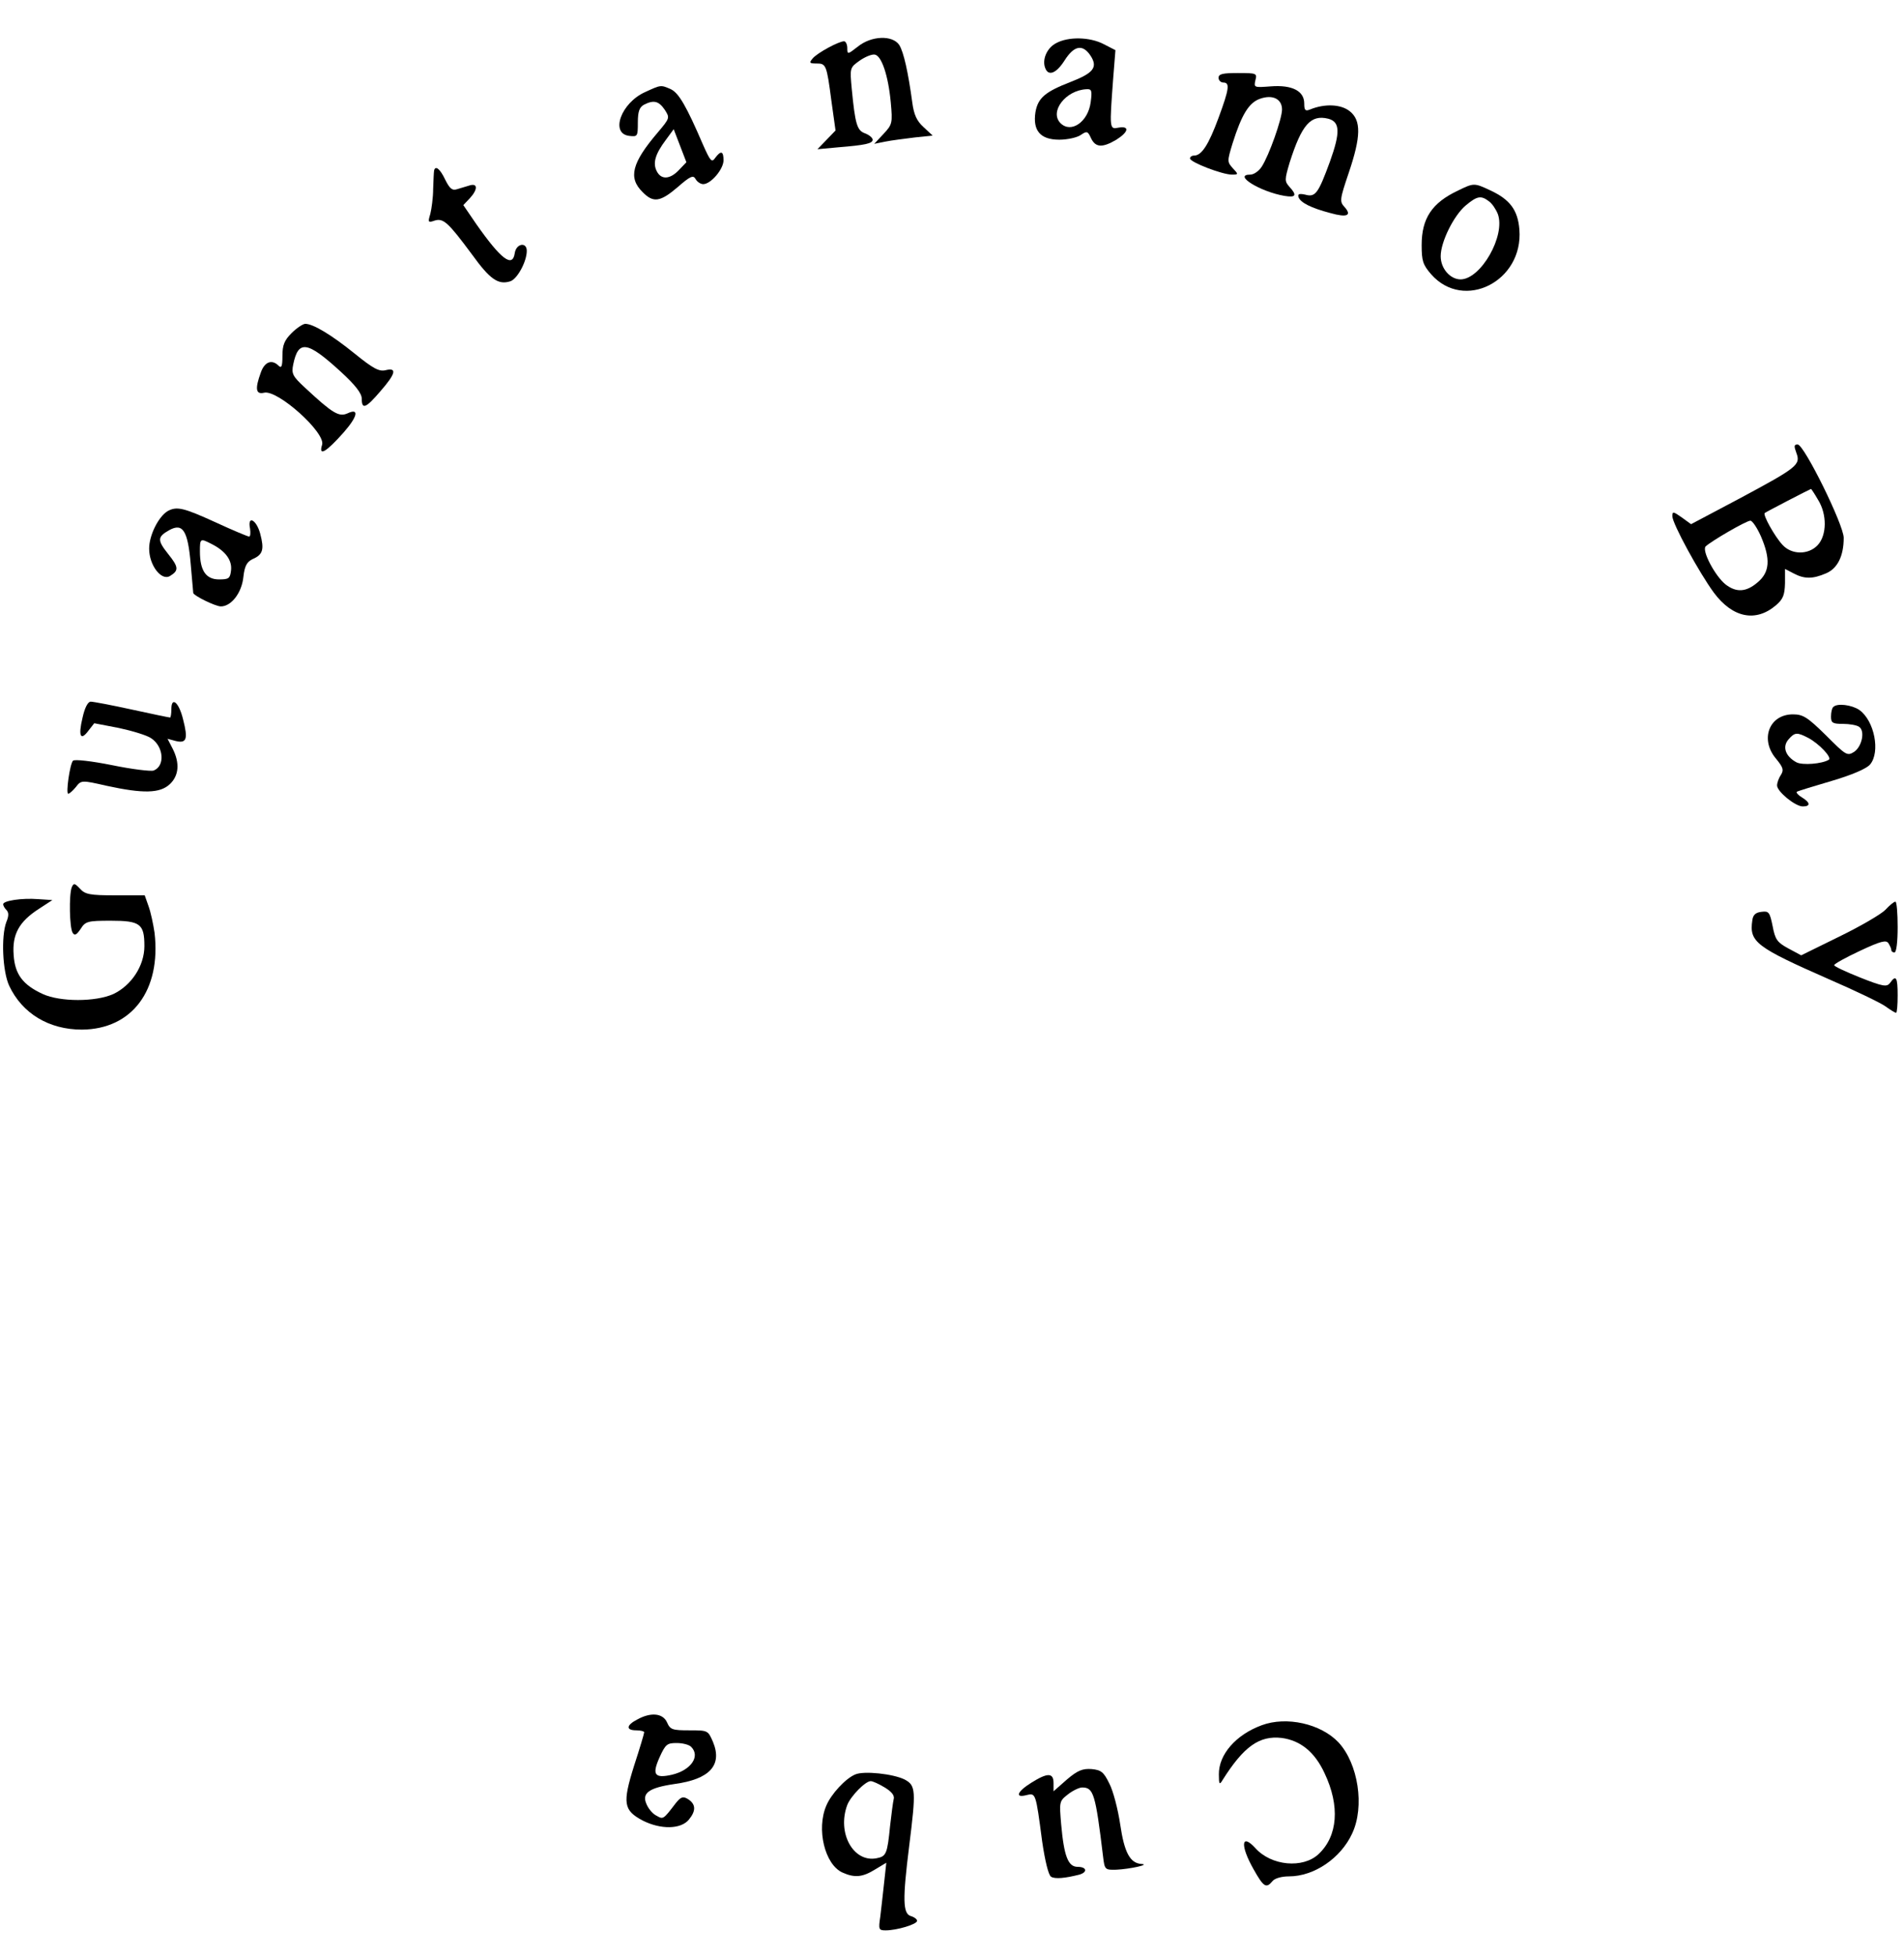 <?xml version="1.0" encoding="UTF-8" standalone="yes"?>
<svg version="1.0" xmlns="http://www.w3.org/2000/svg" width="450pt" height="462pt" viewBox="0 0 600 616" preserveAspectRatio="xMidYMid meet">
  <g transform="translate(0,616) scale(0.1,-0.1)" fill="#000000" stroke="none">
    <path d="M2703 6013 c-32 -25 -33 -25 -33 -4 0 11 -5 21 -10 21 -17 0 -85 -37
-99 -54 -12 -14 -10 -16 12 -16 30 0 32 -3 47 -118 l13 -93 -28 -29 -29 -30
65 6 c86 7 109 12 109 24 0 6 -11 15 -24 20 -25 9 -31 27 -42 141 -6 65 -6 66
25 88 17 12 39 21 48 19 21 -4 42 -65 50 -150 6 -66 5 -70 -23 -100 l-29 -31
35 7 c19 4 61 9 92 13 l57 6 -29 27 c-21 19 -30 39 -35 76 -13 96 -27 159 -41
182 -21 32 -88 30 -131 -5z"/>
    <path d="M3328 6024 c-29 -15 -45 -52 -34 -79 10 -26 35 -16 61 25 30 47 57
52 82 14 23 -36 9 -54 -63 -82 -80 -31 -103 -50 -111 -95 -9 -58 15 -87 75
-87 26 0 57 7 68 15 19 13 22 12 32 -10 14 -30 36 -31 80 -5 38 24 43 44 7 38
-29 -6 -29 -5 -17 156 l7 88 -37 19 c-44 23 -112 24 -150 3z m109 -186 c-8
-62 -62 -99 -95 -66 -36 36 16 104 82 107 16 1 18 -4 13 -41z"/>
    <path d="M3840 5915 c0 -8 7 -15 15 -15 21 0 19 -19 -15 -111 -31 -84 -53
-119 -77 -119 -7 0 -13 -4 -13 -9 0 -12 102 -51 132 -51 21 0 21 1 3 20 -18
20 -18 22 -1 78 29 92 52 129 87 141 40 14 69 -1 69 -34 0 -29 -41 -145 -64
-180 -9 -14 -25 -25 -36 -25 -56 0 31 -54 108 -67 36 -6 40 2 15 29 -15 17
-15 22 1 76 38 119 66 152 122 138 37 -10 38 -43 5 -135 -37 -101 -46 -113
-78 -104 -19 4 -24 2 -21 -8 6 -17 39 -34 100 -50 53 -15 69 -8 45 19 -16 17
-15 24 13 107 39 115 40 166 3 195 -28 22 -79 24 -125 5 -15 -6 -18 -2 -18 19
0 40 -39 59 -105 54 -53 -4 -54 -4 -49 19 6 22 4 23 -55 23 -48 0 -61 -3 -61
-15z"/>
    <path d="M2033 5870 c-76 -34 -111 -131 -50 -138 26 -3 27 -2 27 42 0 35 5 48
19 56 31 16 47 12 66 -16 16 -25 16 -26 -22 -71 -82 -96 -94 -143 -48 -188 34
-35 56 -31 111 16 40 35 49 38 56 25 5 -9 16 -16 24 -16 24 0 64 47 64 75 0
29 -8 32 -26 8 -11 -16 -15 -12 -39 42 -52 121 -76 162 -101 174 -32 14 -31
14 -81 -9z m107 -245 c-28 -30 -56 -32 -70 -5 -14 26 -5 55 28 99 l25 34 20
-52 20 -52 -23 -24z"/>
    <path d="M1368 5623 c-1 -5 -2 -30 -3 -58 0 -27 -5 -63 -9 -79 -8 -26 -7 -28
13 -21 28 9 43 -5 118 -106 57 -79 83 -97 121 -85 22 7 52 62 52 96 0 29 -34
23 -38 -8 -7 -46 -43 -19 -121 92 l-41 60 20 21 c26 28 26 49 0 41 -11 -3 -29
-9 -40 -12 -15 -5 -23 2 -37 30 -16 34 -31 46 -35 29z"/>
    <path d="M4595 5560 c-83 -39 -115 -88 -115 -172 0 -50 4 -62 30 -92 103 -117
291 -22 278 141 -5 62 -30 95 -93 124 -49 23 -51 23 -100 -1z m97 -34 c10 -7
22 -25 28 -40 25 -68 -53 -205 -117 -206 -33 0 -63 34 -63 73 0 45 41 128 79
160 36 30 48 32 73 13z"/>
    <path d="M919 5111 c-23 -23 -29 -38 -29 -72 0 -33 -3 -40 -12 -31 -21 21 -44
13 -56 -21 -19 -52 -16 -70 10 -64 42 11 195 -126 183 -164 -12 -38 13 -23 68
39 44 50 50 78 12 60 -27 -12 -47 0 -134 81 -39 36 -43 44 -37 73 16 78 44 74
149 -22 47 -43 67 -69 67 -86 0 -35 13 -30 59 24 48 55 53 75 16 66 -20 -5
-39 5 -97 52 -73 59 -131 94 -156 94 -7 0 -27 -13 -43 -29z"/>
    <path d="M5661 4733 c14 -37 2 -46 -179 -143 l-153 -81 -29 21 c-27 19 -30 20
-30 4 0 -23 84 -177 131 -241 59 -79 132 -94 196 -39 22 19 27 32 28 69 l0 45
27 -14 c34 -18 60 -18 102 0 36 15 56 54 56 112 0 41 -125 294 -145 294 -12 0
-12 -5 -4 -27z m68 -147 c29 -46 28 -112 -1 -143 -29 -31 -82 -31 -111 1 -25
27 -62 94 -56 100 3 3 140 74 146 76 1 0 11 -15 22 -34z m-180 -115 c31 -72
28 -113 -10 -145 -36 -31 -67 -33 -101 -7 -33 26 -76 107 -63 120 18 17 128
81 141 81 6 0 21 -22 33 -49z"/>
    <path d="M528 4550 c-29 -18 -58 -76 -58 -118 0 -53 39 -103 66 -86 28 17 27
28 -6 69 -35 44 -34 54 3 75 43 24 59 -1 68 -107 4 -48 8 -89 8 -91 3 -9 70
-42 87 -42 33 0 66 43 71 93 4 35 11 47 29 56 33 14 37 31 24 80 -12 45 -41
59 -32 16 2 -14 1 -25 -3 -25 -4 0 -52 20 -106 45 -101 46 -122 51 -151 35z
m140 -104 c43 -22 64 -51 60 -83 -3 -25 -7 -28 -38 -28 -41 0 -60 28 -60 88 0
42 1 42 38 23z"/>
    <path d="M260 3899 c-14 -58 -6 -74 19 -40 l18 23 78 -15 c42 -9 88 -23 101
-32 40 -26 45 -88 8 -102 -9 -3 -68 4 -131 17 -65 13 -118 19 -123 14 -10 -11
-23 -104 -15 -104 4 0 15 10 24 21 17 22 18 22 97 4 115 -25 168 -24 199 5 29
27 32 67 9 112 l-16 31 26 -7 c34 -8 39 6 23 68 -13 54 -37 74 -37 32 0 -14
-2 -26 -4 -26 -3 0 -56 11 -120 25 -64 14 -122 25 -130 25 -9 0 -19 -19 -26
-51z"/>
    <path d="M5777 3933 c-4 -3 -7 -17 -7 -30 0 -20 5 -23 38 -23 20 0 43 -4 50
-9 20 -12 10 -62 -15 -79 -22 -14 -26 -11 -89 52 -58 57 -72 66 -104 66 -75 0
-105 -79 -53 -140 22 -27 25 -35 15 -51 -7 -10 -12 -25 -12 -33 0 -19 57 -66
81 -66 25 0 24 12 -2 28 -12 7 -19 15 -17 18 2 2 51 17 109 34 65 19 111 39
122 52 33 39 14 138 -34 172 -24 16 -70 22 -82 9z m-79 -97 c34 -18 76 -62 65
-69 -21 -13 -83 -18 -102 -8 -35 19 -45 49 -25 72 20 23 27 23 62 5z"/>
    <path d="M226 3365 c-9 -24 -7 -128 3 -143 6 -10 12 -7 25 12 15 24 22 26 95
26 93 0 106 -10 106 -80 0 -62 -41 -124 -98 -151 -56 -25 -167 -25 -222 0 -63
29 -88 62 -92 123 -5 65 17 105 79 145 l43 28 -45 3 c-51 4 -110 -5 -110 -16
0 -5 5 -13 10 -18 8 -8 8 -19 0 -38 -17 -45 -12 -156 9 -201 41 -87 125 -138
229 -138 158 1 250 124 229 305 -4 27 -12 65 -19 84 l-12 34 -93 0 c-80 0 -95
3 -111 21 -17 18 -20 18 -26 4z"/>
    <path d="M5941 3294 c-14 -14 -79 -52 -145 -84 l-120 -59 -41 22 c-35 19 -41
28 -49 70 -9 44 -12 48 -35 45 -19 -2 -27 -10 -29 -27 -10 -68 11 -84 243
-186 83 -36 162 -74 177 -85 15 -11 30 -20 33 -20 3 0 5 25 5 55 0 57 -5 66
-24 39 -10 -13 -21 -12 -94 17 -45 18 -82 35 -82 39 0 4 36 24 81 45 66 31 83
35 90 24 5 -8 9 -17 9 -21 0 -5 5 -8 10 -8 6 0 10 33 10 80 0 44 -3 80 -7 80
-5 0 -19 -12 -32 -26z"/>
    <path d="M2008 744 c-35 -18 -36 -34 -3 -34 14 0 25 -3 25 -6 0 -4 -14 -51
-32 -106 -37 -118 -33 -140 27 -172 57 -29 121 -28 146 3 23 28 22 49 -4 65
-15 9 -22 6 -38 -14 -39 -51 -39 -51 -60 -39 -11 5 -25 21 -31 35 -17 36 6 53
88 65 110 15 151 59 121 132 -16 37 -16 37 -75 37 -53 0 -60 2 -70 25 -13 29
-51 33 -94 9z m170 -86 c30 -30 -1 -74 -61 -88 -54 -12 -63 0 -39 54 19 42 24
46 54 46 19 0 39 -5 46 -12z"/>
    <path d="M3976 726 c-82 -30 -136 -93 -135 -155 0 -32 2 -34 12 -17 67 106
116 140 186 132 59 -8 104 -44 135 -111 49 -103 42 -198 -19 -255 -49 -46
-149 -37 -199 19 -45 49 -48 8 -6 -66 32 -57 40 -62 60 -38 7 9 29 15 52 15
79 0 163 57 199 135 40 85 19 220 -43 287 -56 59 -164 83 -242 54z"/>
    <path d="M3362 555 l-42 -37 0 26 c0 33 -19 33 -70 1 -45 -28 -53 -49 -15 -39
29 7 29 7 49 -145 9 -62 20 -107 28 -112 12 -8 45 -5 91 7 25 8 21 24 -7 24
-30 0 -43 33 -52 134 -6 71 -6 73 21 94 15 12 36 22 45 22 36 0 42 -19 66
-217 5 -42 6 -43 42 -42 42 2 107 16 80 18 -37 2 -55 36 -68 125 -7 47 -22
105 -34 128 -18 37 -26 43 -56 46 -28 2 -44 -4 -78 -33z"/>
    <path d="M2695 571 c-31 -13 -76 -62 -91 -98 -32 -74 -5 -186 51 -211 38 -17
63 -15 103 10 l35 21 -7 -64 c-4 -35 -9 -83 -12 -106 -6 -40 -5 -43 17 -43 35
0 99 19 99 30 0 5 -9 12 -20 15 -25 8 -26 52 -5 220 22 176 21 191 -14 210
-36 18 -129 28 -156 16z m93 -41 c23 -14 32 -26 28 -38 -2 -9 -7 -46 -11 -82
-9 -90 -12 -97 -43 -103 -73 -14 -125 80 -92 168 11 28 57 75 74 75 6 0 26 -9
44 -20z"/>
  </g>
</svg>